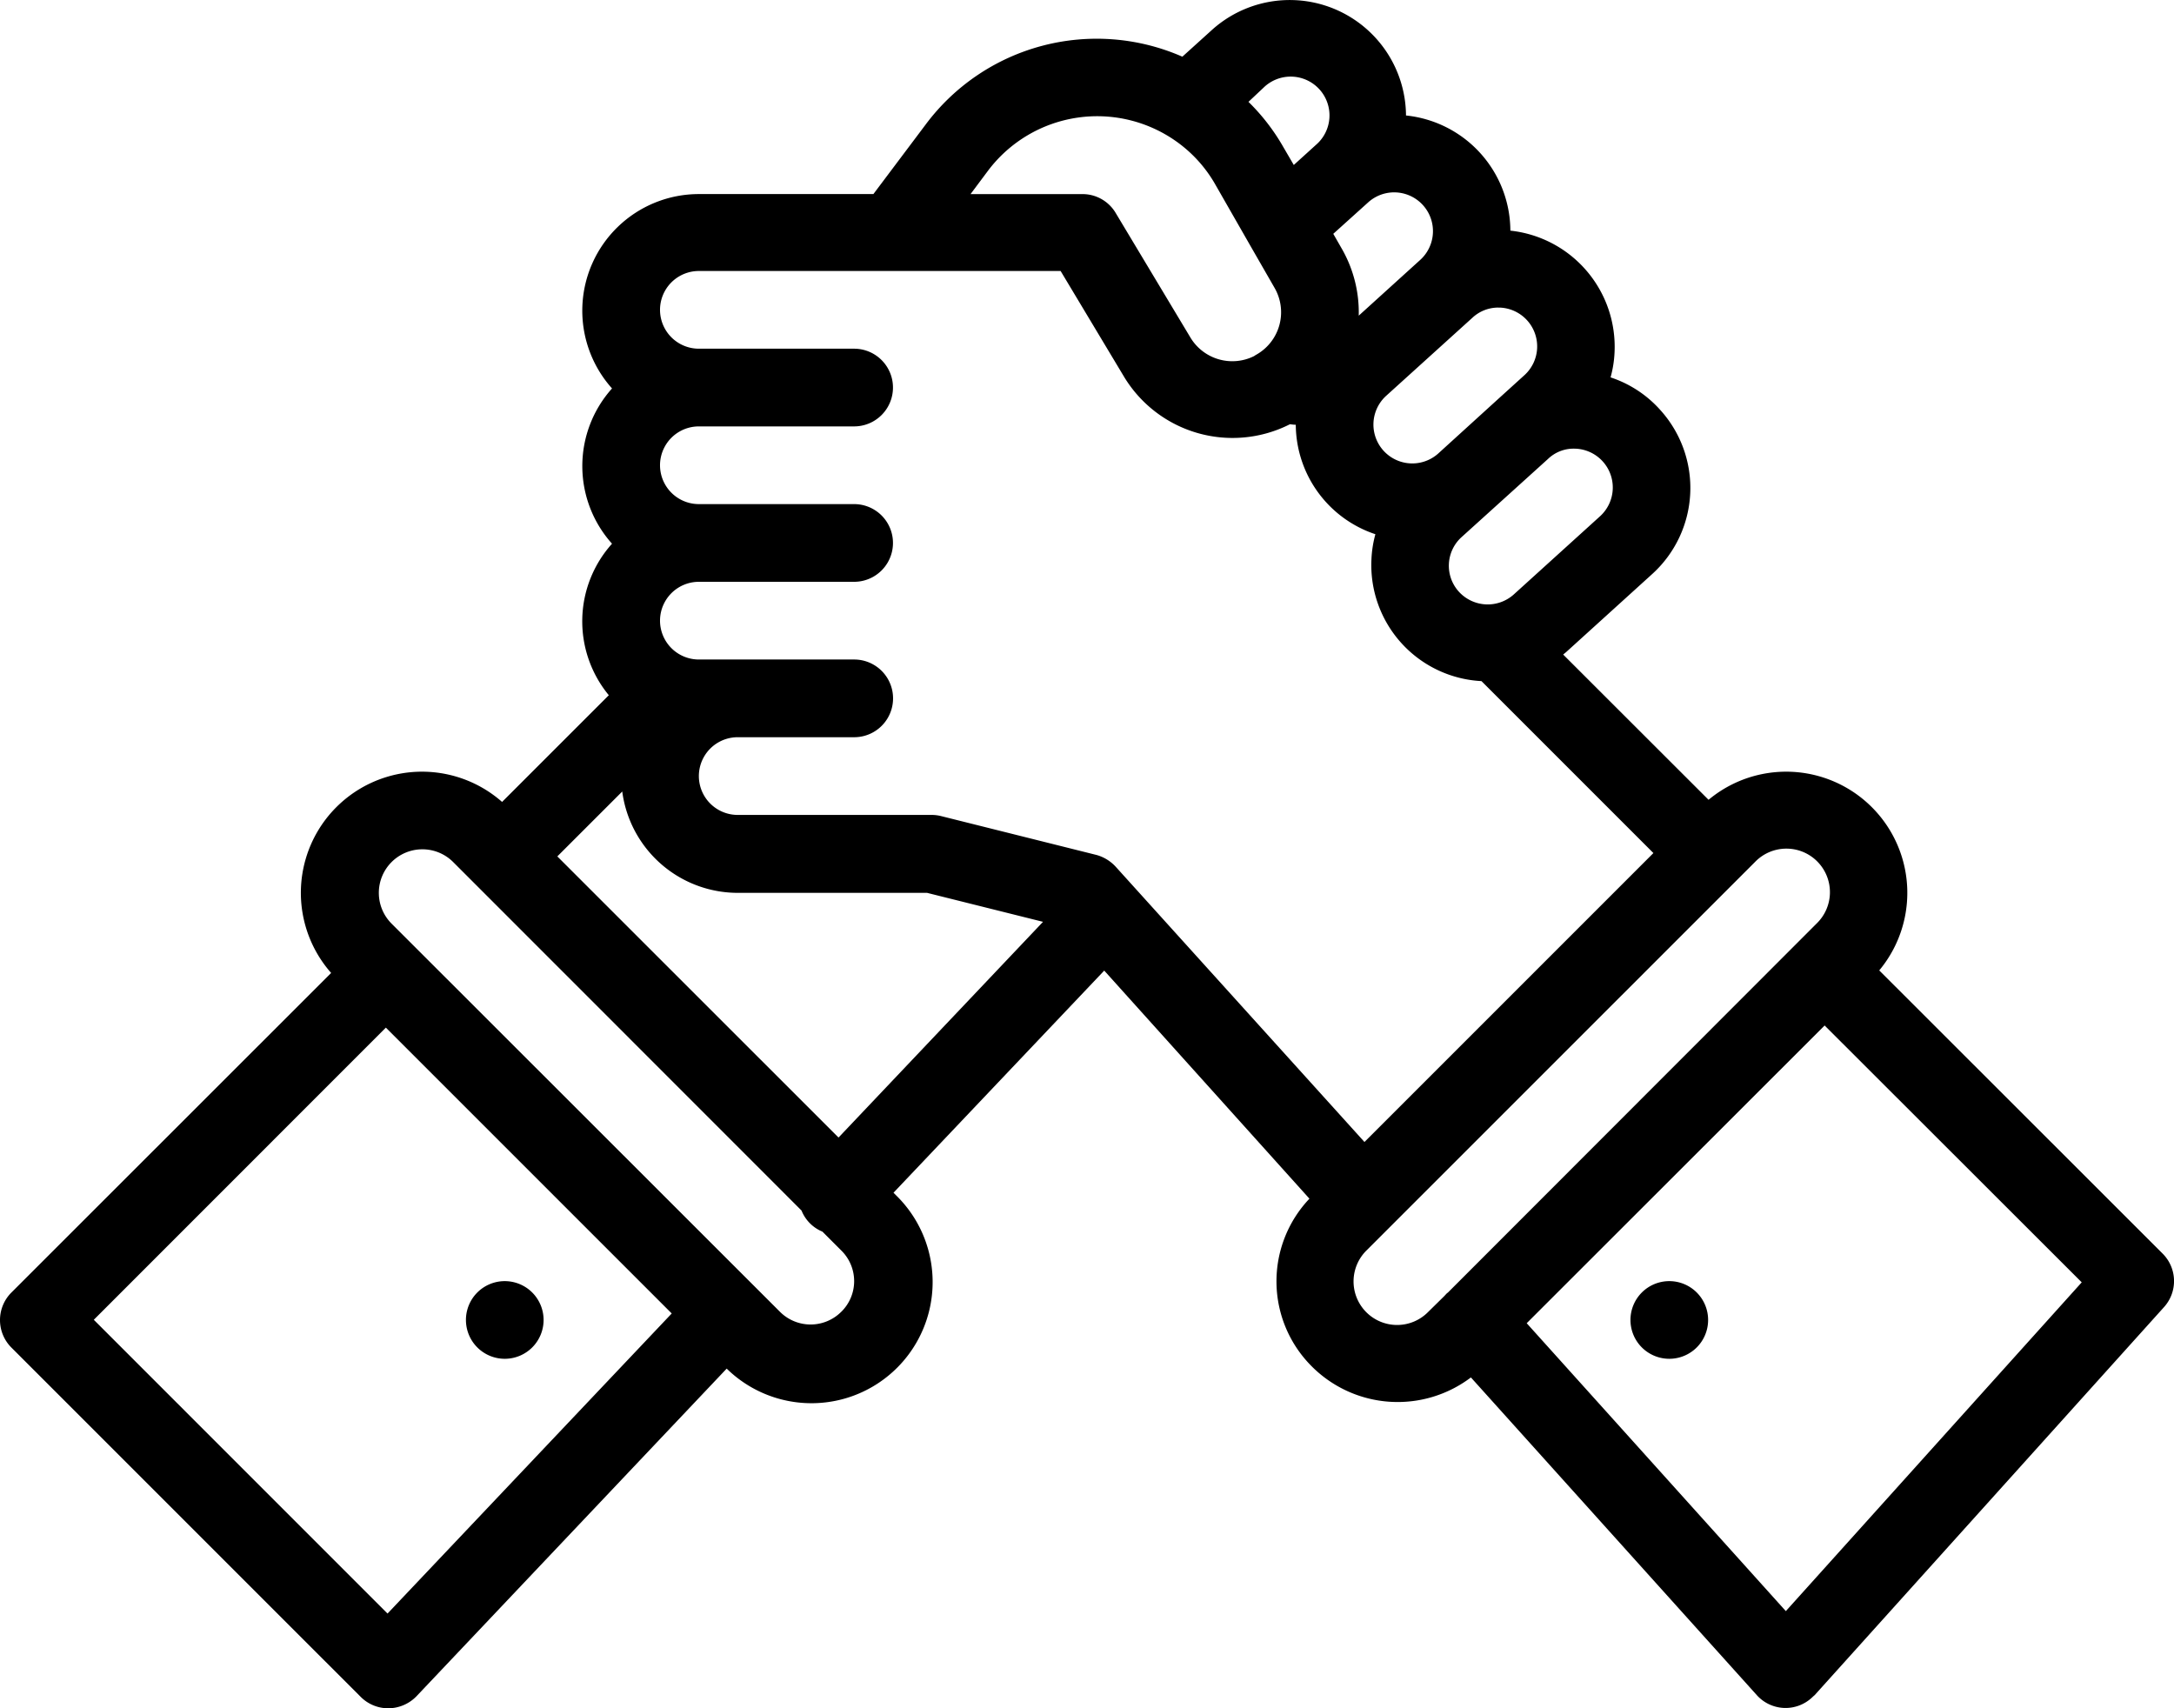 <svg xmlns="http://www.w3.org/2000/svg" xmlns:xlink="http://www.w3.org/1999/xlink" width="144.235" height="113.331" viewBox="0 0 144.235 113.331">
  <defs>
    <clipPath id="clip-path">
      <rect id="Rectangle_6866" data-name="Rectangle 6866" width="144.235" height="113.331" fill="none"/>
    </clipPath>
  </defs>
  <g id="Groupe_12437" data-name="Groupe 12437" transform="translate(0 0)">
    <g id="Groupe_12443" data-name="Groupe 12443" transform="translate(0 0)" clip-path="url(#clip-path)">
      <path id="Tracé_32828" data-name="Tracé 32828" d="M87.041,90.659a8.053,8.053,0,0,0,10.547.722l18.973,21.082a2.565,2.565,0,0,0,3.638.171c.068-.061.13-.125.191-.171l23.189-25.755a2.575,2.575,0,0,0-.1-3.544l-18.8-18.786A8.038,8.038,0,0,0,113.355,53.06l-9.645-9.636c.058-.048.117-.1.173-.142l5.724-5.191a7.706,7.706,0,0,0,.547-10.89,7.6,7.6,0,0,0-3.3-2.165,7.451,7.451,0,0,0,.264-1.66,7.751,7.751,0,0,0-6.912-8.075,7.716,7.716,0,0,0-6.924-7.64A7.712,7.712,0,0,0,80.38,2.01L78.444,3.761a14.153,14.153,0,0,0-17.03,4.5l-3.468,4.614H46.363a7.735,7.735,0,0,0-5.758,12.895,7.713,7.713,0,0,0,0,10.3,7.7,7.7,0,0,0-.213,10.052l-7.081,7.079A8.037,8.037,0,0,0,21.97,64.547L.753,85.752a2.581,2.581,0,0,0,0,3.644l23.181,23.179a2.575,2.575,0,0,0,1.82.755h.035a2.625,2.625,0,0,0,1.835-.79L48.213,90.795A8.038,8.038,0,0,0,59.463,79.311l-.183-.185L73.261,64.39,86.875,79.522a7.967,7.967,0,0,0,.167,11.137m51.071-5.587-19.631,21.812-17.192-19.1,19.766-19.751ZM116.44,57.182a2.889,2.889,0,1,1,4.084,4.086L96.063,85.749a.172.172,0,0,1-.049.033c-.082.076-.16.173-.233.242l-1.011.994a2.889,2.889,0,1,1-4.084-4.086ZM104.425,29.764a2.577,2.577,0,0,1,1.731,4.485l-5.724,5.188a2.59,2.59,0,0,1-3.638-.178,2.56,2.56,0,0,1,.171-3.623L102.7,30.45a2.448,2.448,0,0,1,1.726-.686M99.41,20.408c.035,0,.084,0,.129,0a2.577,2.577,0,0,1,1.6,4.482l-1.908,1.73-3.814,3.469a2.578,2.578,0,0,1-3.466-3.817l5.732-5.188a2.509,2.509,0,0,1,1.731-.679m-8.647-6.975a2.573,2.573,0,1,1,3.46,3.811l-4.081,3.7a8.484,8.484,0,0,0-1.1-4.4l-.589-1.029ZM83.841,5.806A2.575,2.575,0,1,1,87.3,9.618l-1.463,1.327-.7-1.2a13.711,13.711,0,0,0-2.307-2.988ZM65.536,11.345a9.067,9.067,0,0,1,12.7-1.822,8.9,8.9,0,0,1,2.432,2.783l2.3,4.018,0,0,1.6,2.785a3.232,3.232,0,0,1-1.2,4.411,1.435,1.435,0,0,0-.158.1A3.242,3.242,0,0,1,79,22.427l-4.968-8.279a2.555,2.555,0,0,0-2.208-1.271H64.391Zm-39.825,95.7L6.223,87.556,25.6,68.174,44.566,87.137ZM55.822,87.017a2.873,2.873,0,0,1-4.084,0L25.981,61.277a2.889,2.889,0,0,1,4.084-4.088l23.112,23.12a2.534,2.534,0,0,0,1.388,1.4l1.265,1.265a2.848,2.848,0,0,1-.008,4.045m-.19-11.553L36.976,56.815l4.307-4.305a7.735,7.735,0,0,0,7.661,6.723H61.506L69.2,61.155Zm18.4-17.955a2.713,2.713,0,0,0-1.281-.791l-10.3-2.576a2.564,2.564,0,0,0-.623-.081H48.944a2.577,2.577,0,0,1,0-5.155h7.729a2.577,2.577,0,0,0,0-5.155H46.367a2.577,2.577,0,0,1,0-5.155h10.3a2.577,2.577,0,0,0,0-5.155h-10.3a2.577,2.577,0,1,1,0-5.155h10.3a2.577,2.577,0,0,0,0-5.155h-10.3a2.577,2.577,0,0,1,0-5.155h24l4.208,7.015a8.413,8.413,0,0,0,10.937,3.186.261.261,0,0,1,.094-.035,2.333,2.333,0,0,0,.363.035,7.706,7.706,0,0,0,5.282,7.262,7.4,7.4,0,0,0-.262,1.67,7.709,7.709,0,0,0,7.3,8.075l11.407,11.407L90.526,75.761Z" transform="translate(0 0)"/>
      <path id="Tracé_32829" data-name="Tracé 32829" d="M68.181,51.543A2.576,2.576,0,1,1,65.6,54.119a2.575,2.575,0,0,1,2.576-2.576" transform="translate(42.574 33.449)"/>
      <path id="Tracé_32830" data-name="Tracé 32830" d="M21.323,51.543a2.576,2.576,0,1,1-2.576,2.576,2.575,2.575,0,0,1,2.576-2.576" transform="translate(12.166 33.449)"/>
    </g>
  </g>
</svg>
